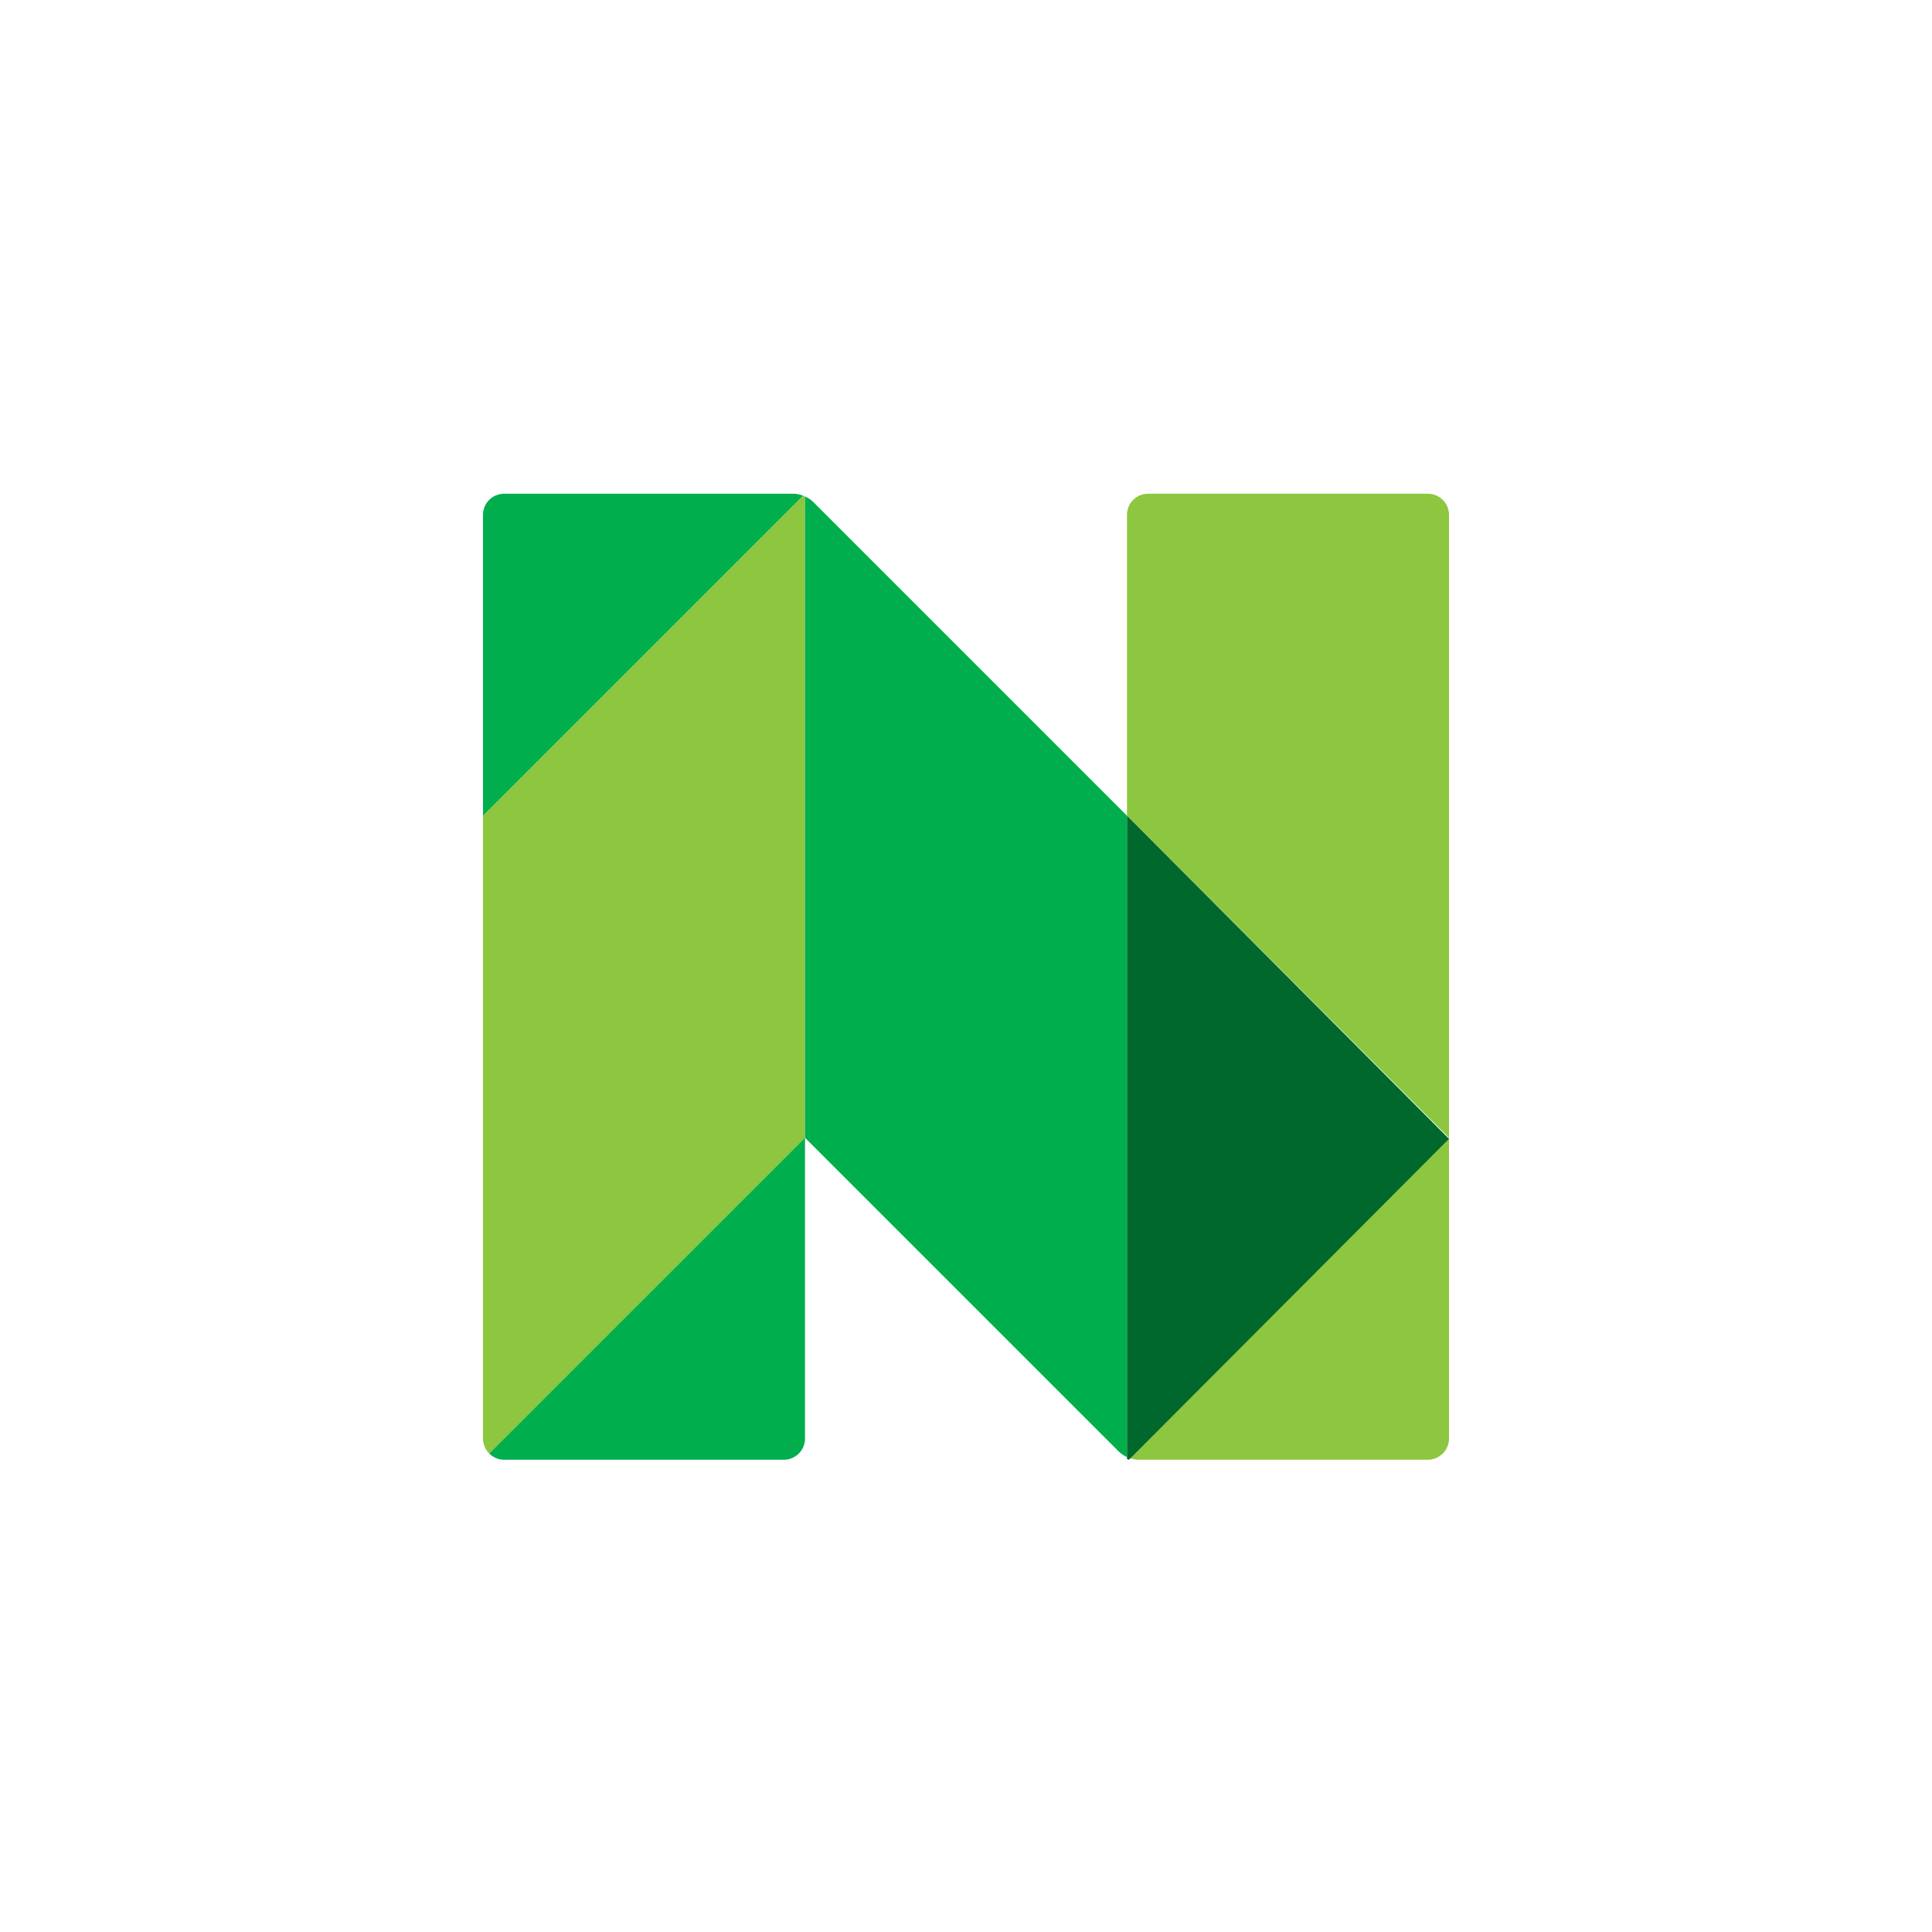 <svg xmlns="http://www.w3.org/2000/svg" viewBox="0 0 18 18">
  <rect x="0" y="0" width="18" height="18" fill="#333333" stroke="none"/>
  <g clip-path="url(#a)">
    <path fill="#fff" d="M0 0h18v18H0V0Z"/>
    <g clip-path="url(#b)">
      <path fill="#8DC63F" fill-rule="evenodd" d="M13.303 13.6h-2.688a.276.276 0 0 1-.097-.018L13.5 10.6v2.803a.198.198 0 0 1-.197.197Zm-2.803-6V4.797c0-.109.088-.197.197-.197h2.606c.108 0 .197.088.197.197V10.6l-3-3Zm0 0Zm-3 3-2.942 2.942a.197.197 0 0 1-.058-.14V7.6l2.982-2.982.018.007V10.6Z" clip-rule="evenodd"/>
      <path fill="#00AE4D" fill-rule="evenodd" d="M10.5 13.575a.276.276 0 0 1-.081-.056L7.5 10.6V4.626c.03.013.058.031.081.055L10.5 7.6v5.975Zm-3.197.025H4.698a.197.197 0 0 1-.14-.058L7.5 10.6v2.803a.197.197 0 0 1-.197.197ZM4.5 4.797c0-.109.088-.197.198-.197h2.687c.034 0 .066.006.097.018L4.5 7.6V4.797Z" clip-rule="evenodd"/>
      <path fill="#00682C" fill-rule="evenodd" d="M10.518 13.6a.354.354 0 0 1-.018-.007V7.6l3 3.01-2.982 2.99Zm-.018-6Z" clip-rule="evenodd"/>
    </g>
  </g>
  <defs>
    <clipPath id="a">
      <path fill="#fff" d="M0 0h18v18H0z"/>
    </clipPath>
    <clipPath id="b">
      <path fill="#fff" d="M4.5 4.6h9v9h-9z"/>
    </clipPath>
  </defs>
</svg>
